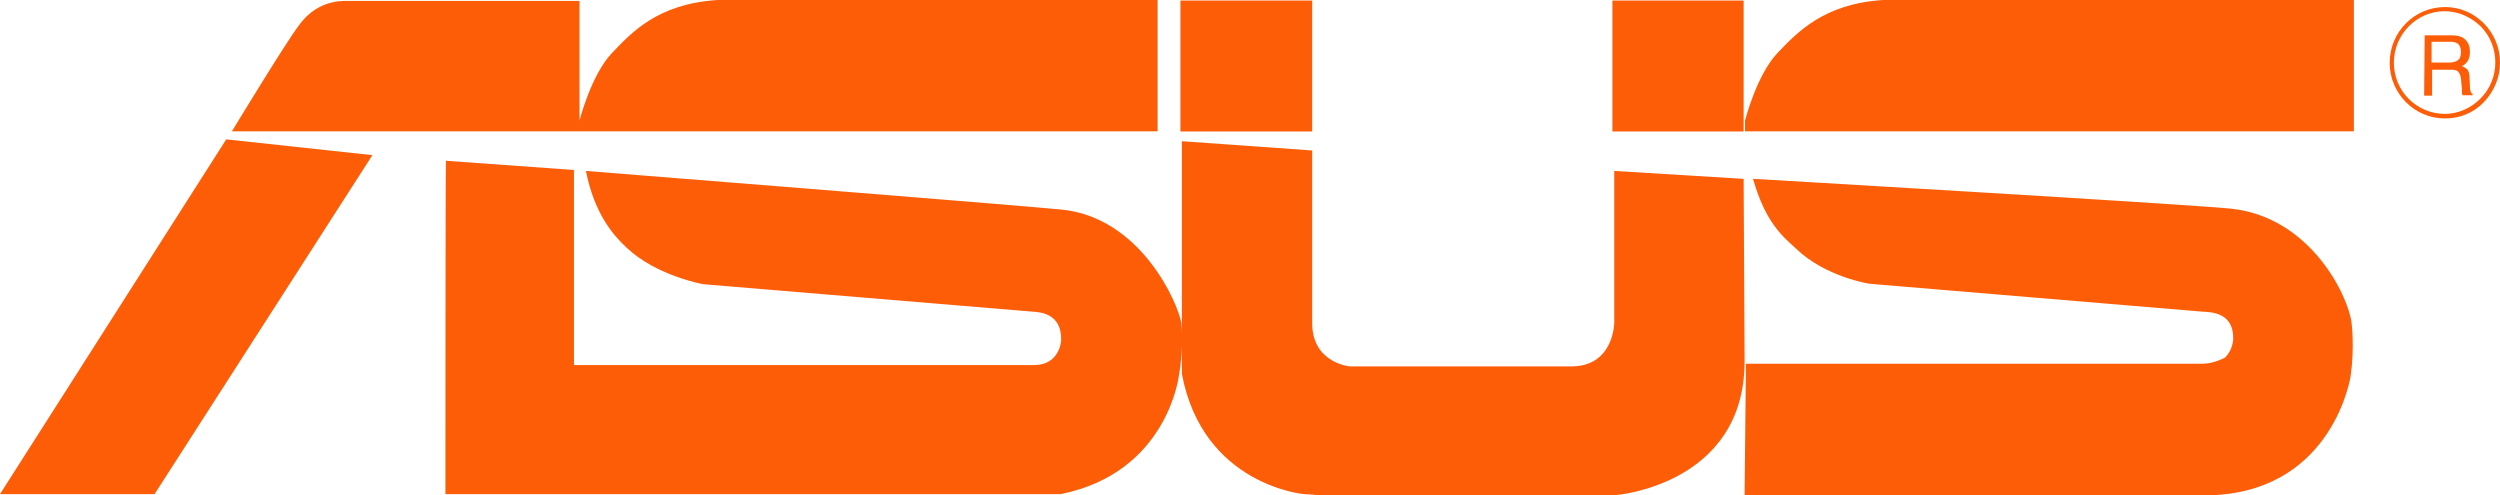 <svg width="101" height="20" viewBox="0 0 101 20" fill="none" xmlns="http://www.w3.org/2000/svg">
<path d="M96.712 2.536C96.712 1.39 97.633 0.453 98.761 0.453C99.308 0.453 99.813 0.68 100.209 1.054C100.604 1.448 100.811 1.973 100.811 2.519C100.811 3.065 100.604 3.589 100.209 3.984C99.813 4.379 99.308 4.601 98.761 4.601C97.633 4.597 96.712 3.678 96.712 2.536ZM96.543 2.536C96.543 3.774 97.541 4.786 98.782 4.786C99.384 4.786 99.931 4.559 100.344 4.131C100.756 3.699 101 3.136 101 2.536C101 1.935 100.773 1.373 100.344 0.94C99.91 0.508 99.367 0.285 98.782 0.285C97.541 0.281 96.543 1.297 96.543 2.536ZM97.936 3.866H98.256V2.817H98.972C99.085 2.817 99.178 2.817 99.254 2.855C99.346 2.909 99.405 3.023 99.422 3.174L99.46 3.585C99.46 3.678 99.46 3.736 99.46 3.774C99.477 3.812 99.477 3.829 99.498 3.85H99.893V3.795C99.838 3.778 99.817 3.72 99.801 3.644C99.784 3.606 99.784 3.531 99.784 3.438L99.767 3.119C99.767 2.968 99.729 2.876 99.691 2.821C99.636 2.767 99.561 2.708 99.464 2.67C99.578 2.615 99.653 2.54 99.708 2.443C99.763 2.351 99.784 2.238 99.784 2.086C99.784 1.805 99.67 1.616 99.464 1.503C99.35 1.448 99.199 1.427 99.031 1.427H97.957L97.936 3.866ZM98.235 2.536V1.688H98.988C99.102 1.688 99.195 1.704 99.254 1.742C99.367 1.797 99.422 1.931 99.422 2.099C99.422 2.267 99.384 2.38 99.291 2.435C99.216 2.49 99.102 2.527 98.955 2.527H98.235V2.536ZM9.14 5.63L0 19.962H6.245L15.045 6.268L9.14 5.63ZM46.767 5.311V0H28.995C26.571 0.151 25.515 1.314 24.728 2.137C23.882 3.018 23.411 4.874 23.411 4.874V0.038H13.955C13.239 0.038 12.562 0.336 12.057 1.05C11.531 1.742 9.368 5.306 9.368 5.306H46.767V5.311ZM95.096 5.311V0H76.082C73.675 0.151 72.602 1.314 71.815 2.137C70.969 3.018 70.498 4.874 70.498 4.874V5.306H95.096V5.311ZM53.012 0.021H47.689V5.311H53.012V0.021ZM70.443 0.021H65.141V5.311H70.443V0.021ZM70.443 7.225L65.216 6.906V13.04C65.216 13.04 65.2 14.803 63.487 14.803H54.536C54.536 14.803 53.012 14.672 53.012 13.056V6.079L47.748 5.705V15.105C48.594 19.605 52.676 19.962 52.676 19.962C52.676 19.962 53.088 19.979 53.164 20H65.292C65.292 20 70.481 19.589 70.481 14.597L70.443 7.225ZM17.995 19.962H42.853C47.18 19.097 47.63 15.159 47.63 15.159C47.836 13.997 47.722 13.04 47.722 13.04C47.592 12.25 46.086 8.762 42.853 8.463C40.918 8.275 23.672 6.906 23.672 6.906C24.009 8.631 24.783 9.513 25.309 10C26.512 11.146 28.41 11.482 28.41 11.482C28.861 11.52 41.705 12.59 41.705 12.59C42.117 12.607 42.891 12.72 42.87 13.736C42.87 13.867 42.757 14.748 41.78 14.748H23.188V6.868L18.016 6.495C17.995 6.49 17.995 19.962 17.995 19.962ZM70.481 20H89.511C94.288 19.719 94.965 15.197 94.965 15.197C95.134 14.013 95.003 13.04 95.003 13.04C94.873 11.969 93.349 8.745 90.096 8.426C88.177 8.237 70.822 7.225 70.822 7.225C71.331 9.009 72.026 9.551 72.552 10.038C73.755 11.201 75.54 11.465 75.54 11.465C75.99 11.503 88.964 12.59 88.964 12.59C89.377 12.607 90.222 12.645 90.222 13.661C90.222 13.959 90.071 14.278 89.886 14.45C89.886 14.45 89.436 14.694 89.002 14.694H70.536L70.481 20Z" fill="#FD5D07"/>
</svg>
